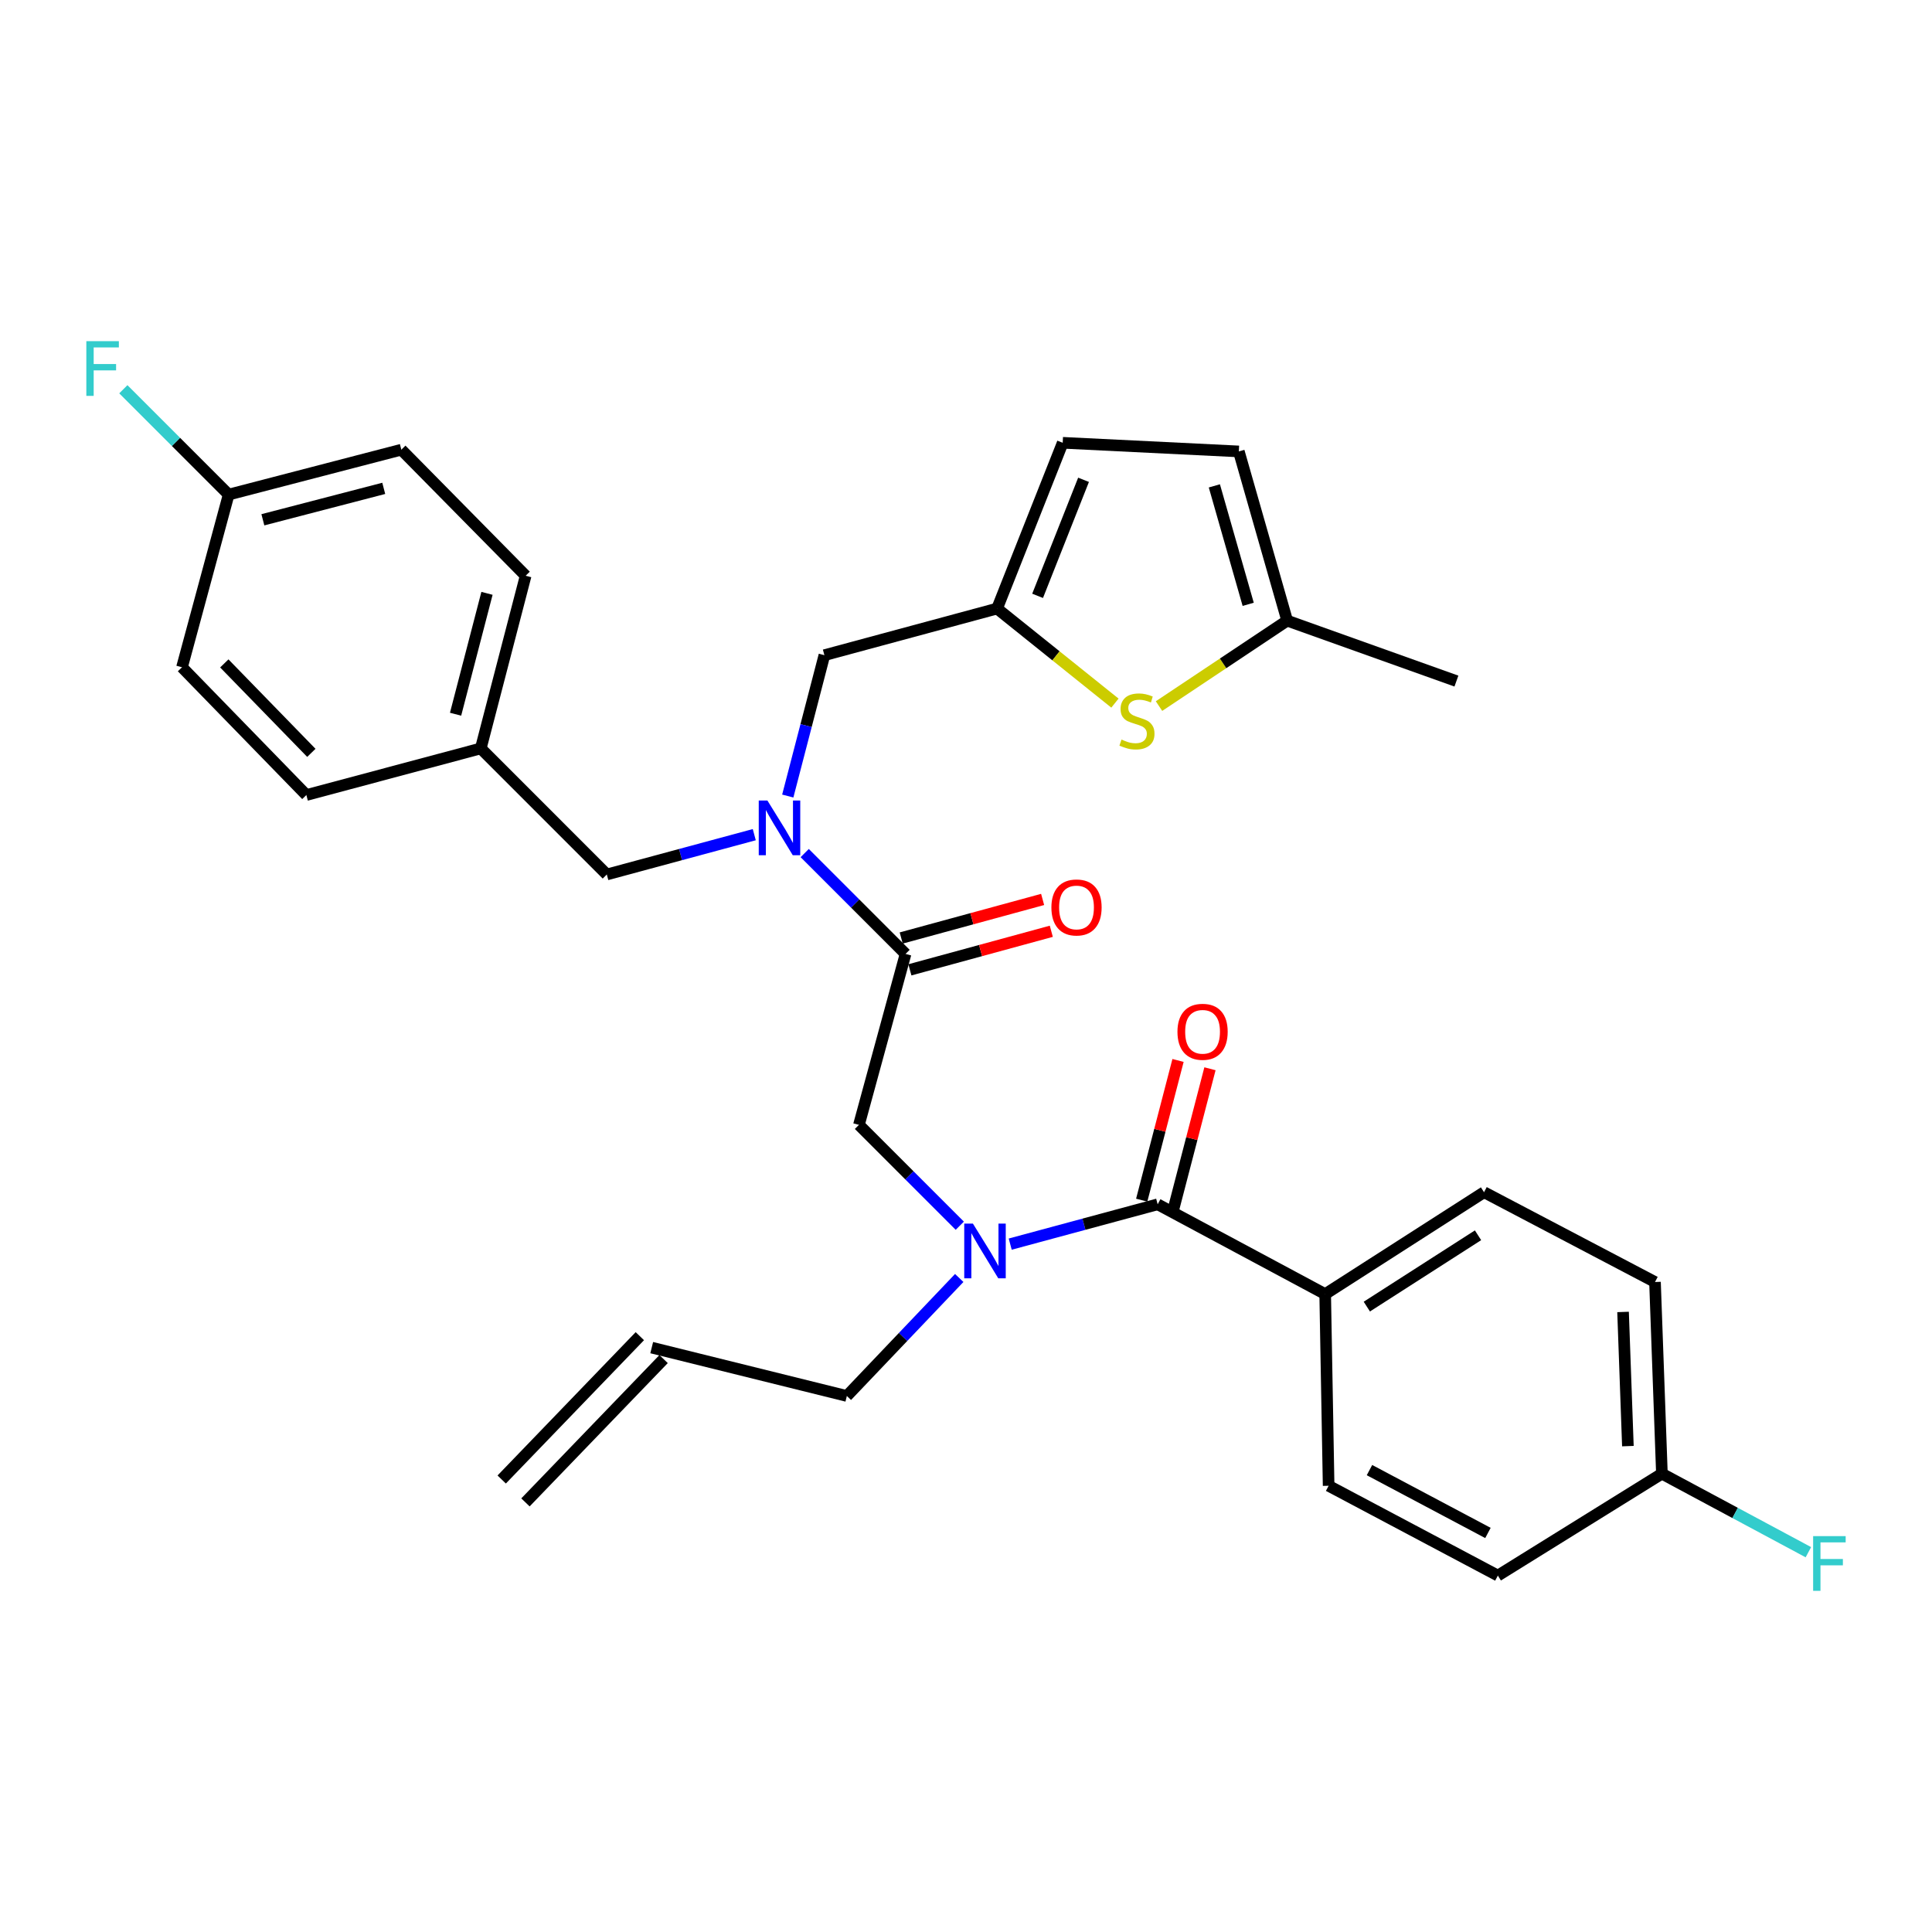 <?xml version='1.0' encoding='iso-8859-1'?>
<svg version='1.1' baseProfile='full'
              xmlns='http://www.w3.org/2000/svg'
                      xmlns:rdkit='http://www.rdkit.org/xml'
                      xmlns:xlink='http://www.w3.org/1999/xlink'
                  xml:space='preserve'
width='1000px' height='1000px' viewBox='0 0 1000 1000'>
<!-- END OF HEADER -->
<rect style='opacity:1.0;fill:#FFFFFF;stroke:none' width='1000' height='1000' x='0' y='0'> </rect>
<path class='bond-0' d='M 685.912,669.828 L 768.136,617.087' style='fill:none;fill-rule:evenodd;stroke:#000000;stroke-width:6px;stroke-linecap:butt;stroke-linejoin:miter;stroke-opacity:1' />
<path class='bond-0' d='M 707.468,676.294 L 765.024,639.375' style='fill:none;fill-rule:evenodd;stroke:#000000;stroke-width:6px;stroke-linecap:butt;stroke-linejoin:miter;stroke-opacity:1' />
<path class='bond-1' d='M 685.912,669.828 L 687.696,769.037' style='fill:none;fill-rule:evenodd;stroke:#000000;stroke-width:6px;stroke-linecap:butt;stroke-linejoin:miter;stroke-opacity:1' />
<path class='bond-2' d='M 685.912,669.828 L 599.209,623.35' style='fill:none;fill-rule:evenodd;stroke:#000000;stroke-width:6px;stroke-linecap:butt;stroke-linejoin:miter;stroke-opacity:1' />
<path class='bond-3' d='M 496.784,634.434 L 470.684,608.334' style='fill:none;fill-rule:evenodd;stroke:#0000FF;stroke-width:6px;stroke-linecap:butt;stroke-linejoin:miter;stroke-opacity:1' />
<path class='bond-3' d='M 470.684,608.334 L 444.583,582.233' style='fill:none;fill-rule:evenodd;stroke:#000000;stroke-width:6px;stroke-linecap:butt;stroke-linejoin:miter;stroke-opacity:1' />
<path class='bond-4' d='M 522.885,643.956 L 561.047,633.653' style='fill:none;fill-rule:evenodd;stroke:#0000FF;stroke-width:6px;stroke-linecap:butt;stroke-linejoin:miter;stroke-opacity:1' />
<path class='bond-4' d='M 561.047,633.653 L 599.209,623.35' style='fill:none;fill-rule:evenodd;stroke:#000000;stroke-width:6px;stroke-linecap:butt;stroke-linejoin:miter;stroke-opacity:1' />
<path class='bond-5' d='M 496.499,661.48 L 467.414,692.02' style='fill:none;fill-rule:evenodd;stroke:#0000FF;stroke-width:6px;stroke-linecap:butt;stroke-linejoin:miter;stroke-opacity:1' />
<path class='bond-5' d='M 467.414,692.02 L 438.33,722.559' style='fill:none;fill-rule:evenodd;stroke:#000000;stroke-width:6px;stroke-linecap:butt;stroke-linejoin:miter;stroke-opacity:1' />
<path class='bond-6' d='M 607.475,625.499 L 616.875,589.344' style='fill:none;fill-rule:evenodd;stroke:#000000;stroke-width:6px;stroke-linecap:butt;stroke-linejoin:miter;stroke-opacity:1' />
<path class='bond-6' d='M 616.875,589.344 L 626.276,553.189' style='fill:none;fill-rule:evenodd;stroke:#FF0000;stroke-width:6px;stroke-linecap:butt;stroke-linejoin:miter;stroke-opacity:1' />
<path class='bond-6' d='M 590.944,621.201 L 600.344,585.046' style='fill:none;fill-rule:evenodd;stroke:#000000;stroke-width:6px;stroke-linecap:butt;stroke-linejoin:miter;stroke-opacity:1' />
<path class='bond-6' d='M 600.344,585.046 L 609.745,548.891' style='fill:none;fill-rule:evenodd;stroke:#FF0000;stroke-width:6px;stroke-linecap:butt;stroke-linejoin:miter;stroke-opacity:1' />
<path class='bond-7' d='M 768.136,617.087 L 856.622,663.565' style='fill:none;fill-rule:evenodd;stroke:#000000;stroke-width:6px;stroke-linecap:butt;stroke-linejoin:miter;stroke-opacity:1' />
<path class='bond-8' d='M 687.696,769.037 L 775.291,815.515' style='fill:none;fill-rule:evenodd;stroke:#000000;stroke-width:6px;stroke-linecap:butt;stroke-linejoin:miter;stroke-opacity:1' />
<path class='bond-8' d='M 708.841,760.921 L 770.157,793.455' style='fill:none;fill-rule:evenodd;stroke:#000000;stroke-width:6px;stroke-linecap:butt;stroke-linejoin:miter;stroke-opacity:1' />
<path class='bond-9' d='M 271.975,777.64 L 343.476,703.453' style='fill:none;fill-rule:evenodd;stroke:#000000;stroke-width:6px;stroke-linecap:butt;stroke-linejoin:miter;stroke-opacity:1' />
<path class='bond-9' d='M 259.677,765.787 L 331.178,691.6' style='fill:none;fill-rule:evenodd;stroke:#000000;stroke-width:6px;stroke-linecap:butt;stroke-linejoin:miter;stroke-opacity:1' />
<path class='bond-10' d='M 470.961,501.986 L 507.558,492.006' style='fill:none;fill-rule:evenodd;stroke:#000000;stroke-width:6px;stroke-linecap:butt;stroke-linejoin:miter;stroke-opacity:1' />
<path class='bond-10' d='M 507.558,492.006 L 544.155,482.026' style='fill:none;fill-rule:evenodd;stroke:#FF0000;stroke-width:6px;stroke-linecap:butt;stroke-linejoin:miter;stroke-opacity:1' />
<path class='bond-10' d='M 466.467,485.507 L 503.064,475.527' style='fill:none;fill-rule:evenodd;stroke:#000000;stroke-width:6px;stroke-linecap:butt;stroke-linejoin:miter;stroke-opacity:1' />
<path class='bond-10' d='M 503.064,475.527 L 539.661,465.547' style='fill:none;fill-rule:evenodd;stroke:#FF0000;stroke-width:6px;stroke-linecap:butt;stroke-linejoin:miter;stroke-opacity:1' />
<path class='bond-11' d='M 468.714,493.747 L 444.583,582.233' style='fill:none;fill-rule:evenodd;stroke:#000000;stroke-width:6px;stroke-linecap:butt;stroke-linejoin:miter;stroke-opacity:1' />
<path class='bond-12' d='M 468.714,493.747 L 442.614,467.646' style='fill:none;fill-rule:evenodd;stroke:#000000;stroke-width:6px;stroke-linecap:butt;stroke-linejoin:miter;stroke-opacity:1' />
<path class='bond-12' d='M 442.614,467.646 L 416.513,441.546' style='fill:none;fill-rule:evenodd;stroke:#0000FF;stroke-width:6px;stroke-linecap:butt;stroke-linejoin:miter;stroke-opacity:1' />
<path class='bond-13' d='M 337.327,697.527 L 438.33,722.559' style='fill:none;fill-rule:evenodd;stroke:#000000;stroke-width:6px;stroke-linecap:butt;stroke-linejoin:miter;stroke-opacity:1' />
<path class='bond-14' d='M 426.706,339.12 L 516.084,314.989' style='fill:none;fill-rule:evenodd;stroke:#000000;stroke-width:6px;stroke-linecap:butt;stroke-linejoin:miter;stroke-opacity:1' />
<path class='bond-15' d='M 426.706,339.12 L 417.227,375.575' style='fill:none;fill-rule:evenodd;stroke:#000000;stroke-width:6px;stroke-linecap:butt;stroke-linejoin:miter;stroke-opacity:1' />
<path class='bond-15' d='M 417.227,375.575 L 407.749,412.03' style='fill:none;fill-rule:evenodd;stroke:#0000FF;stroke-width:6px;stroke-linecap:butt;stroke-linejoin:miter;stroke-opacity:1' />
<path class='bond-16' d='M 390.412,432.024 L 352.25,442.327' style='fill:none;fill-rule:evenodd;stroke:#0000FF;stroke-width:6px;stroke-linecap:butt;stroke-linejoin:miter;stroke-opacity:1' />
<path class='bond-16' d='M 352.25,442.327 L 314.088,452.63' style='fill:none;fill-rule:evenodd;stroke:#000000;stroke-width:6px;stroke-linecap:butt;stroke-linejoin:miter;stroke-opacity:1' />
<path class='bond-17' d='M 314.088,452.63 L 248.85,387.382' style='fill:none;fill-rule:evenodd;stroke:#000000;stroke-width:6px;stroke-linecap:butt;stroke-linejoin:miter;stroke-opacity:1' />
<path class='bond-18' d='M 207.733,232.756 L 118.355,255.995' style='fill:none;fill-rule:evenodd;stroke:#000000;stroke-width:6px;stroke-linecap:butt;stroke-linejoin:miter;stroke-opacity:1' />
<path class='bond-18' d='M 198.625,252.773 L 136.06,269.04' style='fill:none;fill-rule:evenodd;stroke:#000000;stroke-width:6px;stroke-linecap:butt;stroke-linejoin:miter;stroke-opacity:1' />
<path class='bond-19' d='M 207.733,232.756 L 272.079,298.004' style='fill:none;fill-rule:evenodd;stroke:#000000;stroke-width:6px;stroke-linecap:butt;stroke-linejoin:miter;stroke-opacity:1' />
<path class='bond-20' d='M 118.355,255.995 L 94.205,345.374' style='fill:none;fill-rule:evenodd;stroke:#000000;stroke-width:6px;stroke-linecap:butt;stroke-linejoin:miter;stroke-opacity:1' />
<path class='bond-21' d='M 118.355,255.995 L 91.094,228.735' style='fill:none;fill-rule:evenodd;stroke:#000000;stroke-width:6px;stroke-linecap:butt;stroke-linejoin:miter;stroke-opacity:1' />
<path class='bond-21' d='M 91.094,228.735 L 63.834,201.474' style='fill:none;fill-rule:evenodd;stroke:#33CCCC;stroke-width:6px;stroke-linecap:butt;stroke-linejoin:miter;stroke-opacity:1' />
<path class='bond-22' d='M 516.084,314.989 L 546.585,339.462' style='fill:none;fill-rule:evenodd;stroke:#000000;stroke-width:6px;stroke-linecap:butt;stroke-linejoin:miter;stroke-opacity:1' />
<path class='bond-22' d='M 546.585,339.462 L 577.086,363.935' style='fill:none;fill-rule:evenodd;stroke:#CCCC00;stroke-width:6px;stroke-linecap:butt;stroke-linejoin:miter;stroke-opacity:1' />
<path class='bond-23' d='M 516.084,314.989 L 550.055,229.188' style='fill:none;fill-rule:evenodd;stroke:#000000;stroke-width:6px;stroke-linecap:butt;stroke-linejoin:miter;stroke-opacity:1' />
<path class='bond-23' d='M 537.061,308.407 L 560.841,248.346' style='fill:none;fill-rule:evenodd;stroke:#000000;stroke-width:6px;stroke-linecap:butt;stroke-linejoin:miter;stroke-opacity:1' />
<path class='bond-24' d='M 599.903,365.471 L 633.072,343.357' style='fill:none;fill-rule:evenodd;stroke:#CCCC00;stroke-width:6px;stroke-linecap:butt;stroke-linejoin:miter;stroke-opacity:1' />
<path class='bond-24' d='M 633.072,343.357 L 666.241,321.243' style='fill:none;fill-rule:evenodd;stroke:#000000;stroke-width:6px;stroke-linecap:butt;stroke-linejoin:miter;stroke-opacity:1' />
<path class='bond-25' d='M 550.055,229.188 L 641.218,233.658' style='fill:none;fill-rule:evenodd;stroke:#000000;stroke-width:6px;stroke-linecap:butt;stroke-linejoin:miter;stroke-opacity:1' />
<path class='bond-26' d='M 666.241,321.243 L 641.218,233.658' style='fill:none;fill-rule:evenodd;stroke:#000000;stroke-width:6px;stroke-linecap:butt;stroke-linejoin:miter;stroke-opacity:1' />
<path class='bond-26' d='M 646.064,312.797 L 628.548,251.488' style='fill:none;fill-rule:evenodd;stroke:#000000;stroke-width:6px;stroke-linecap:butt;stroke-linejoin:miter;stroke-opacity:1' />
<path class='bond-27' d='M 666.241,321.243 L 753.836,352.529' style='fill:none;fill-rule:evenodd;stroke:#000000;stroke-width:6px;stroke-linecap:butt;stroke-linejoin:miter;stroke-opacity:1' />
<path class='bond-28' d='M 94.205,345.374 L 158.57,411.513' style='fill:none;fill-rule:evenodd;stroke:#000000;stroke-width:6px;stroke-linecap:butt;stroke-linejoin:miter;stroke-opacity:1' />
<path class='bond-28' d='M 116.1,343.382 L 161.156,389.68' style='fill:none;fill-rule:evenodd;stroke:#000000;stroke-width:6px;stroke-linecap:butt;stroke-linejoin:miter;stroke-opacity:1' />
<path class='bond-29' d='M 158.57,411.513 L 248.85,387.382' style='fill:none;fill-rule:evenodd;stroke:#000000;stroke-width:6px;stroke-linecap:butt;stroke-linejoin:miter;stroke-opacity:1' />
<path class='bond-30' d='M 248.85,387.382 L 272.079,298.004' style='fill:none;fill-rule:evenodd;stroke:#000000;stroke-width:6px;stroke-linecap:butt;stroke-linejoin:miter;stroke-opacity:1' />
<path class='bond-30' d='M 235.803,369.679 L 252.064,307.114' style='fill:none;fill-rule:evenodd;stroke:#000000;stroke-width:6px;stroke-linecap:butt;stroke-linejoin:miter;stroke-opacity:1' />
<path class='bond-31' d='M 860.2,762.774 L 775.291,815.515' style='fill:none;fill-rule:evenodd;stroke:#000000;stroke-width:6px;stroke-linecap:butt;stroke-linejoin:miter;stroke-opacity:1' />
<path class='bond-32' d='M 860.2,762.774 L 898.107,783.097' style='fill:none;fill-rule:evenodd;stroke:#000000;stroke-width:6px;stroke-linecap:butt;stroke-linejoin:miter;stroke-opacity:1' />
<path class='bond-32' d='M 898.107,783.097 L 936.014,803.42' style='fill:none;fill-rule:evenodd;stroke:#33CCCC;stroke-width:6px;stroke-linecap:butt;stroke-linejoin:miter;stroke-opacity:1' />
<path class='bond-33' d='M 860.2,762.774 L 856.622,663.565' style='fill:none;fill-rule:evenodd;stroke:#000000;stroke-width:6px;stroke-linecap:butt;stroke-linejoin:miter;stroke-opacity:1' />
<path class='bond-33' d='M 842.594,748.509 L 840.09,679.062' style='fill:none;fill-rule:evenodd;stroke:#000000;stroke-width:6px;stroke-linecap:butt;stroke-linejoin:miter;stroke-opacity:1' />
<path  class='atom-1' d='M 503.571 633.321
L 512.851 648.321
Q 513.771 649.801, 515.251 652.481
Q 516.731 655.161, 516.811 655.321
L 516.811 633.321
L 520.571 633.321
L 520.571 661.641
L 516.691 661.641
L 506.731 645.241
Q 505.571 643.321, 504.331 641.121
Q 503.131 638.921, 502.771 638.241
L 502.771 661.641
L 499.091 661.641
L 499.091 633.321
L 503.571 633.321
' fill='#0000FF'/>
<path  class='atom-3' d='M 609.448 534.051
Q 609.448 527.251, 612.808 523.451
Q 616.168 519.651, 622.448 519.651
Q 628.728 519.651, 632.088 523.451
Q 635.448 527.251, 635.448 534.051
Q 635.448 540.931, 632.048 544.851
Q 628.648 548.731, 622.448 548.731
Q 616.208 548.731, 612.808 544.851
Q 609.448 540.971, 609.448 534.051
M 622.448 545.531
Q 626.768 545.531, 629.088 542.651
Q 631.448 539.731, 631.448 534.051
Q 631.448 528.491, 629.088 525.691
Q 626.768 522.851, 622.448 522.851
Q 618.128 522.851, 615.768 525.651
Q 613.448 528.451, 613.448 534.051
Q 613.448 539.771, 615.768 542.651
Q 618.128 545.531, 622.448 545.531
' fill='#FF0000'/>
<path  class='atom-8' d='M 544.201 469.696
Q 544.201 462.896, 547.561 459.096
Q 550.921 455.296, 557.201 455.296
Q 563.481 455.296, 566.841 459.096
Q 570.201 462.896, 570.201 469.696
Q 570.201 476.576, 566.801 480.496
Q 563.401 484.376, 557.201 484.376
Q 550.961 484.376, 547.561 480.496
Q 544.201 476.616, 544.201 469.696
M 557.201 481.176
Q 561.521 481.176, 563.841 478.296
Q 566.201 475.376, 566.201 469.696
Q 566.201 464.136, 563.841 461.336
Q 561.521 458.496, 557.201 458.496
Q 552.881 458.496, 550.521 461.296
Q 548.201 464.096, 548.201 469.696
Q 548.201 475.416, 550.521 478.296
Q 552.881 481.176, 557.201 481.176
' fill='#FF0000'/>
<path  class='atom-12' d='M 397.207 414.339
L 406.487 429.339
Q 407.407 430.819, 408.887 433.499
Q 410.367 436.179, 410.447 436.339
L 410.447 414.339
L 414.207 414.339
L 414.207 442.659
L 410.327 442.659
L 400.367 426.259
Q 399.207 424.339, 397.967 422.139
Q 396.767 419.939, 396.407 419.259
L 396.407 442.659
L 392.727 442.659
L 392.727 414.339
L 397.207 414.339
' fill='#0000FF'/>
<path  class='atom-17' d='M 580.487 382.802
Q 580.807 382.922, 582.127 383.482
Q 583.447 384.042, 584.887 384.402
Q 586.367 384.722, 587.807 384.722
Q 590.487 384.722, 592.047 383.442
Q 593.607 382.122, 593.607 379.842
Q 593.607 378.282, 592.807 377.322
Q 592.047 376.362, 590.847 375.842
Q 589.647 375.322, 587.647 374.722
Q 585.127 373.962, 583.607 373.242
Q 582.127 372.522, 581.047 371.002
Q 580.007 369.482, 580.007 366.922
Q 580.007 363.362, 582.407 361.162
Q 584.847 358.962, 589.647 358.962
Q 592.927 358.962, 596.647 360.522
L 595.727 363.602
Q 592.327 362.202, 589.767 362.202
Q 587.007 362.202, 585.487 363.362
Q 583.967 364.482, 584.007 366.442
Q 584.007 367.962, 584.767 368.882
Q 585.567 369.802, 586.687 370.322
Q 587.847 370.842, 589.767 371.442
Q 592.327 372.242, 593.847 373.042
Q 595.367 373.842, 596.447 375.482
Q 597.567 377.082, 597.567 379.842
Q 597.567 383.762, 594.927 385.882
Q 592.327 387.962, 587.967 387.962
Q 585.447 387.962, 583.527 387.402
Q 581.647 386.882, 579.407 385.962
L 580.487 382.802
' fill='#CCCC00'/>
<path  class='atom-26' d='M 44.687 176.588
L 61.527 176.588
L 61.527 179.828
L 48.487 179.828
L 48.487 188.428
L 60.087 188.428
L 60.087 191.708
L 48.487 191.708
L 48.487 204.908
L 44.687 204.908
L 44.687 176.588
' fill='#33CCCC'/>
<path  class='atom-31' d='M 938.473 795.092
L 955.313 795.092
L 955.313 798.332
L 942.273 798.332
L 942.273 806.932
L 953.873 806.932
L 953.873 810.212
L 942.273 810.212
L 942.273 823.412
L 938.473 823.412
L 938.473 795.092
' fill='#33CCCC'/>
</svg>
